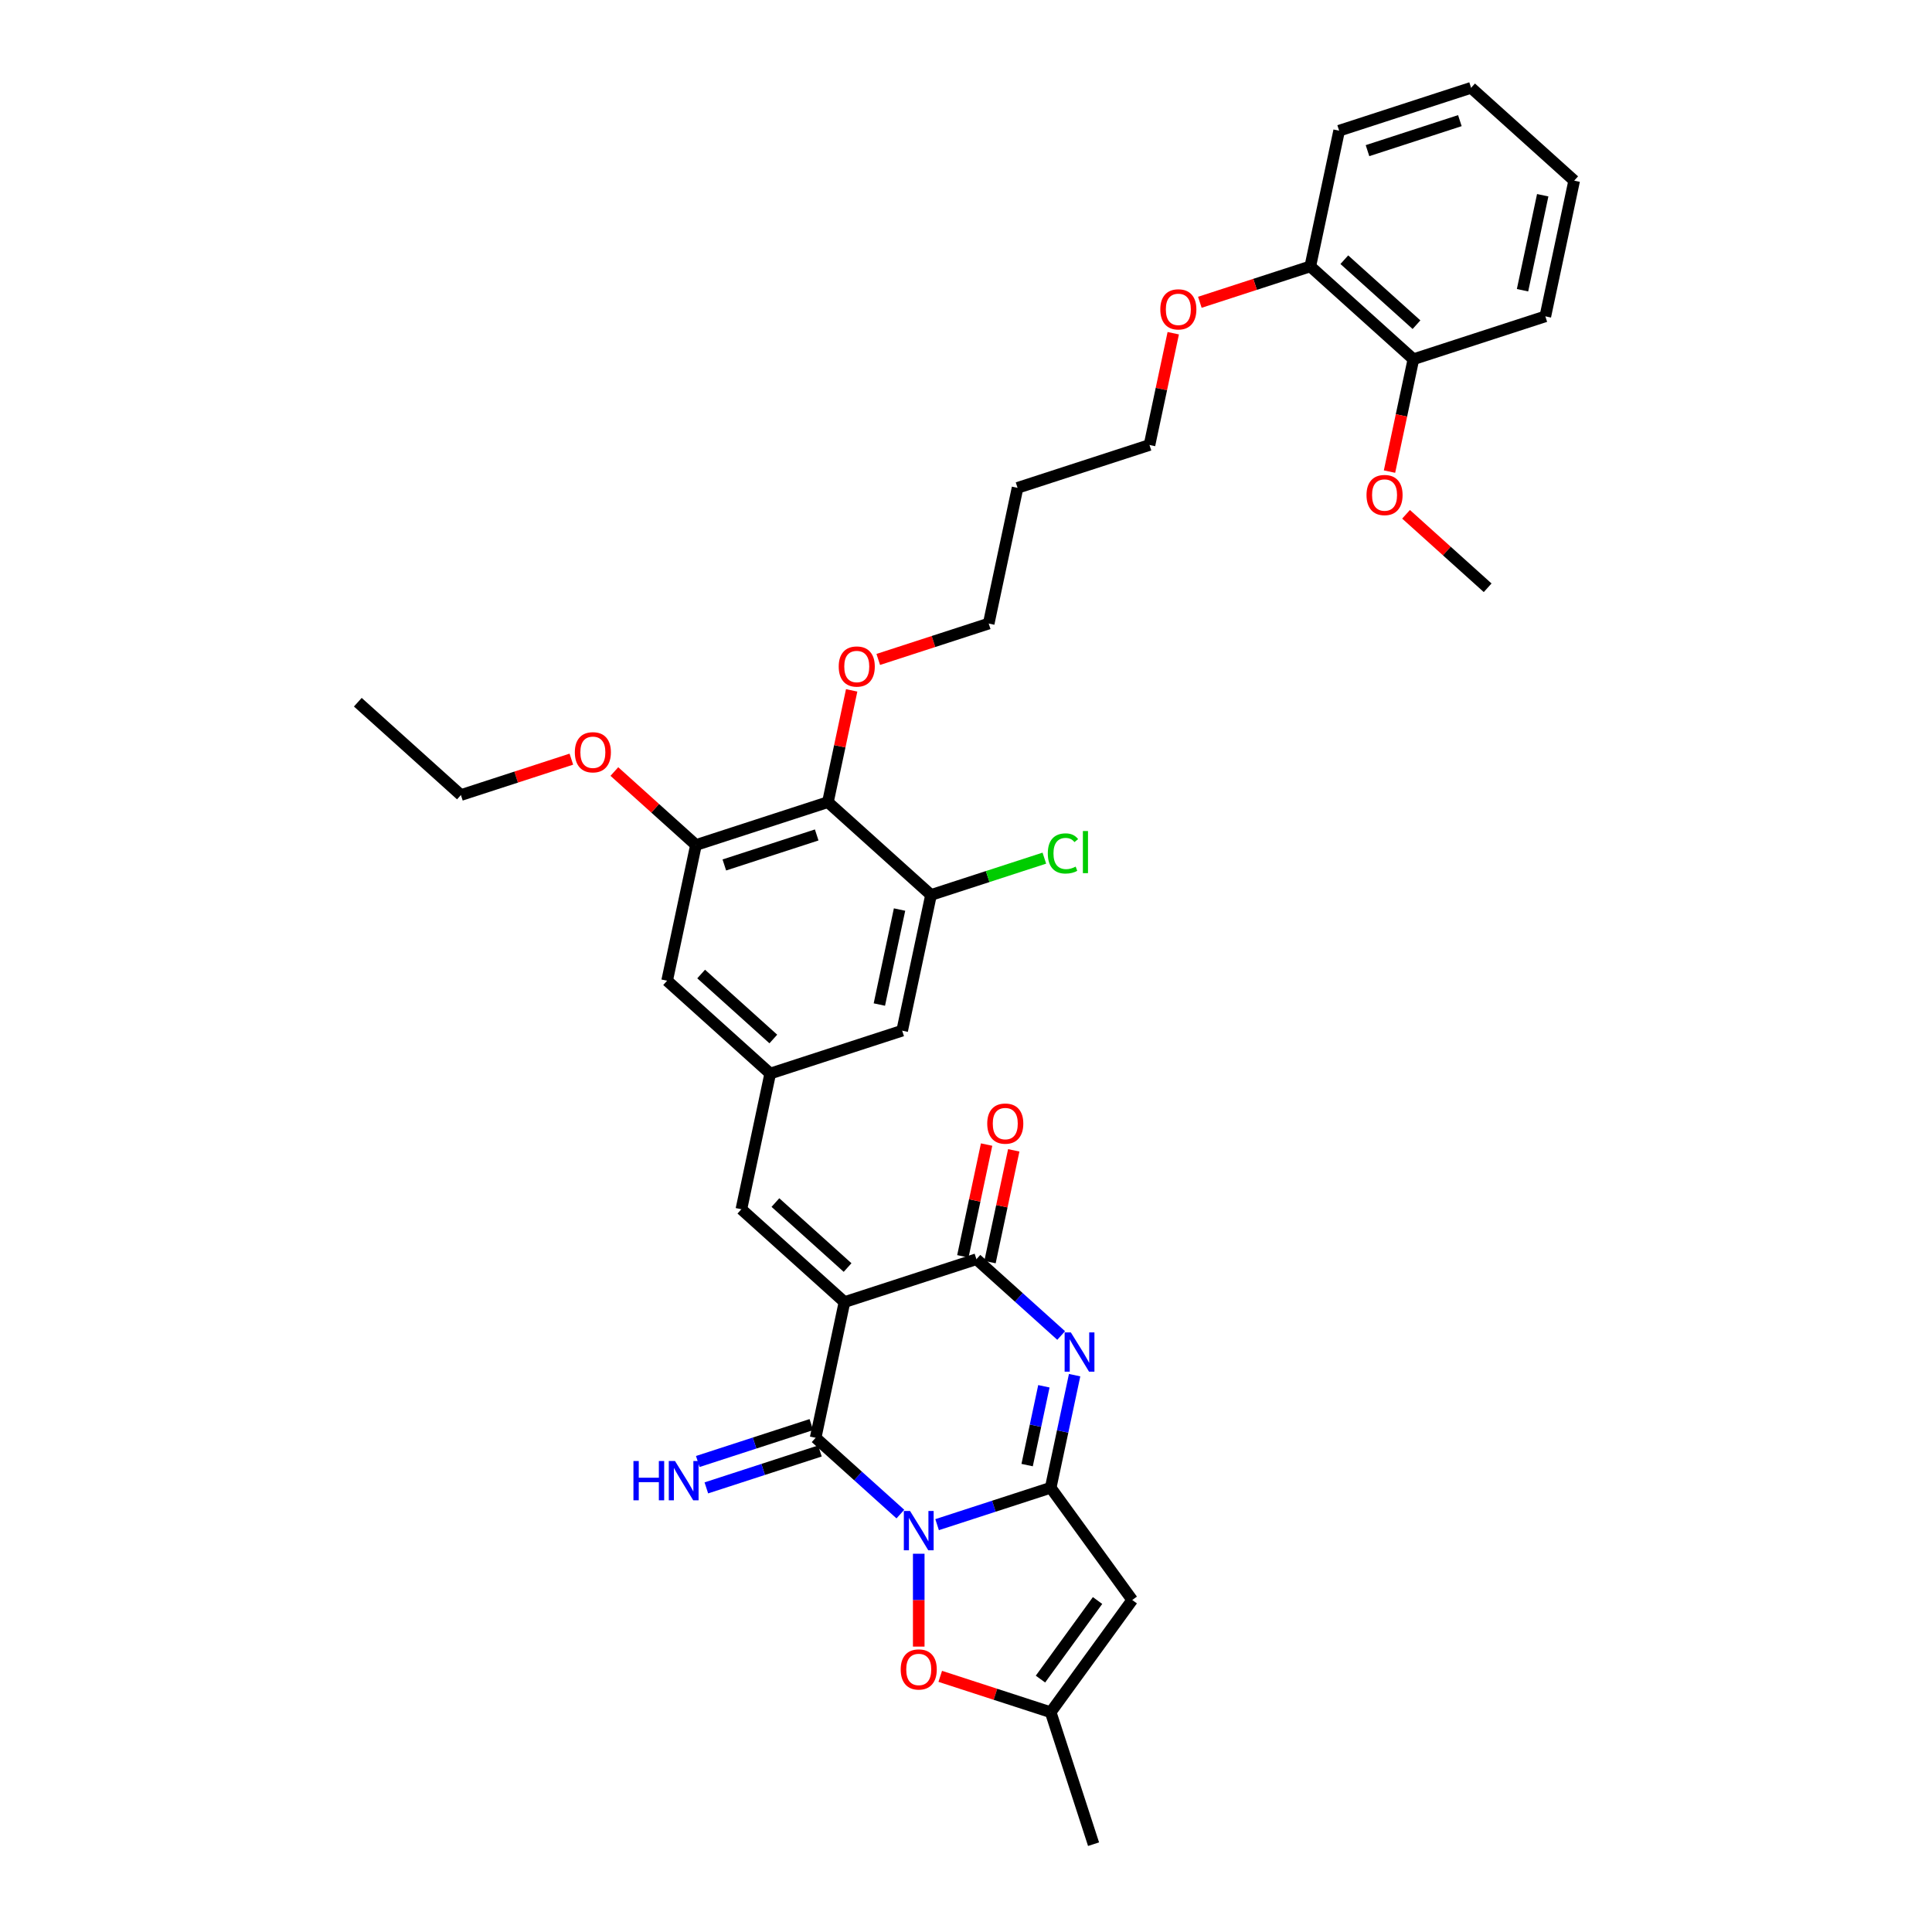 <?xml version='1.0' encoding='iso-8859-1'?>
<svg version='1.1' baseProfile='full'
              xmlns='http://www.w3.org/2000/svg'
                      xmlns:rdkit='http://www.rdkit.org/xml'
                      xmlns:xlink='http://www.w3.org/1999/xlink'
                  xml:space='preserve'
width='1000px' height='1000px' viewBox='0 0 1000 1000'>
<!-- END OF HEADER -->
<rect style='opacity:1.0;fill:#FFFFFF;stroke:none' width='1000' height='1000' x='0' y='0'> </rect>
<path class='bond-1' d='M 485.044,789.159 L 514.438,779.609' style='fill:none;fill-rule:evenodd;stroke:#0000FF;stroke-width:6px;stroke-linecap:butt;stroke-linejoin:miter;stroke-opacity:1' />
<path class='bond-1' d='M 514.438,779.609 L 543.833,770.058' style='fill:none;fill-rule:evenodd;stroke:#000000;stroke-width:6px;stroke-linecap:butt;stroke-linejoin:miter;stroke-opacity:1' />
<path class='bond-2' d='M 466.029,783.688 L 444.1,763.943' style='fill:none;fill-rule:evenodd;stroke:#0000FF;stroke-width:6px;stroke-linecap:butt;stroke-linejoin:miter;stroke-opacity:1' />
<path class='bond-2' d='M 444.1,763.943 L 422.171,744.198' style='fill:none;fill-rule:evenodd;stroke:#000000;stroke-width:6px;stroke-linecap:butt;stroke-linejoin:miter;stroke-opacity:1' />
<path class='bond-6' d='M 475.537,804.212 L 475.537,828.246' style='fill:none;fill-rule:evenodd;stroke:#0000FF;stroke-width:6px;stroke-linecap:butt;stroke-linejoin:miter;stroke-opacity:1' />
<path class='bond-6' d='M 475.537,828.246 L 475.537,852.28' style='fill:none;fill-rule:evenodd;stroke:#FF0000;stroke-width:6px;stroke-linecap:butt;stroke-linejoin:miter;stroke-opacity:1' />
<path class='bond-0' d='M 437.101,673.957 L 422.171,744.198' style='fill:none;fill-rule:evenodd;stroke:#000000;stroke-width:6px;stroke-linecap:butt;stroke-linejoin:miter;stroke-opacity:1' />
<path class='bond-4' d='M 437.101,673.957 L 505.397,651.766' style='fill:none;fill-rule:evenodd;stroke:#000000;stroke-width:6px;stroke-linecap:butt;stroke-linejoin:miter;stroke-opacity:1' />
<path class='bond-7' d='M 437.101,673.957 L 383.736,625.906' style='fill:none;fill-rule:evenodd;stroke:#000000;stroke-width:6px;stroke-linecap:butt;stroke-linejoin:miter;stroke-opacity:1' />
<path class='bond-7' d='M 438.707,656.076 L 401.351,622.44' style='fill:none;fill-rule:evenodd;stroke:#000000;stroke-width:6px;stroke-linecap:butt;stroke-linejoin:miter;stroke-opacity:1' />
<path class='bond-3' d='M 543.833,770.058 L 550.026,740.919' style='fill:none;fill-rule:evenodd;stroke:#000000;stroke-width:6px;stroke-linecap:butt;stroke-linejoin:miter;stroke-opacity:1' />
<path class='bond-3' d='M 550.026,740.919 L 556.22,711.78' style='fill:none;fill-rule:evenodd;stroke:#0000FF;stroke-width:6px;stroke-linecap:butt;stroke-linejoin:miter;stroke-opacity:1' />
<path class='bond-3' d='M 531.642,758.33 L 535.978,737.933' style='fill:none;fill-rule:evenodd;stroke:#000000;stroke-width:6px;stroke-linecap:butt;stroke-linejoin:miter;stroke-opacity:1' />
<path class='bond-3' d='M 535.978,737.933 L 540.313,717.536' style='fill:none;fill-rule:evenodd;stroke:#0000FF;stroke-width:6px;stroke-linecap:butt;stroke-linejoin:miter;stroke-opacity:1' />
<path class='bond-5' d='M 543.833,770.058 L 586.042,828.154' style='fill:none;fill-rule:evenodd;stroke:#000000;stroke-width:6px;stroke-linecap:butt;stroke-linejoin:miter;stroke-opacity:1' />
<path class='bond-13' d='M 419.952,737.368 L 390.558,746.919' style='fill:none;fill-rule:evenodd;stroke:#000000;stroke-width:6px;stroke-linecap:butt;stroke-linejoin:miter;stroke-opacity:1' />
<path class='bond-13' d='M 390.558,746.919 L 361.164,756.47' style='fill:none;fill-rule:evenodd;stroke:#0000FF;stroke-width:6px;stroke-linecap:butt;stroke-linejoin:miter;stroke-opacity:1' />
<path class='bond-13' d='M 424.39,751.027 L 394.996,760.578' style='fill:none;fill-rule:evenodd;stroke:#000000;stroke-width:6px;stroke-linecap:butt;stroke-linejoin:miter;stroke-opacity:1' />
<path class='bond-13' d='M 394.996,760.578 L 365.602,770.129' style='fill:none;fill-rule:evenodd;stroke:#0000FF;stroke-width:6px;stroke-linecap:butt;stroke-linejoin:miter;stroke-opacity:1' />
<path class='bond-36' d='M 549.255,691.256 L 527.326,671.511' style='fill:none;fill-rule:evenodd;stroke:#0000FF;stroke-width:6px;stroke-linecap:butt;stroke-linejoin:miter;stroke-opacity:1' />
<path class='bond-36' d='M 527.326,671.511 L 505.397,651.766' style='fill:none;fill-rule:evenodd;stroke:#000000;stroke-width:6px;stroke-linecap:butt;stroke-linejoin:miter;stroke-opacity:1' />
<path class='bond-16' d='M 512.421,653.259 L 518.569,624.336' style='fill:none;fill-rule:evenodd;stroke:#000000;stroke-width:6px;stroke-linecap:butt;stroke-linejoin:miter;stroke-opacity:1' />
<path class='bond-16' d='M 518.569,624.336 L 524.717,595.412' style='fill:none;fill-rule:evenodd;stroke:#FF0000;stroke-width:6px;stroke-linecap:butt;stroke-linejoin:miter;stroke-opacity:1' />
<path class='bond-16' d='M 498.373,650.273 L 504.521,621.35' style='fill:none;fill-rule:evenodd;stroke:#000000;stroke-width:6px;stroke-linecap:butt;stroke-linejoin:miter;stroke-opacity:1' />
<path class='bond-16' d='M 504.521,621.35 L 510.669,592.426' style='fill:none;fill-rule:evenodd;stroke:#FF0000;stroke-width:6px;stroke-linecap:butt;stroke-linejoin:miter;stroke-opacity:1' />
<path class='bond-35' d='M 586.042,828.154 L 543.833,886.25' style='fill:none;fill-rule:evenodd;stroke:#000000;stroke-width:6px;stroke-linecap:butt;stroke-linejoin:miter;stroke-opacity:1' />
<path class='bond-35' d='M 568.091,828.426 L 538.545,869.093' style='fill:none;fill-rule:evenodd;stroke:#000000;stroke-width:6px;stroke-linecap:butt;stroke-linejoin:miter;stroke-opacity:1' />
<path class='bond-8' d='M 486.667,867.676 L 515.25,876.963' style='fill:none;fill-rule:evenodd;stroke:#FF0000;stroke-width:6px;stroke-linecap:butt;stroke-linejoin:miter;stroke-opacity:1' />
<path class='bond-8' d='M 515.25,876.963 L 543.833,886.25' style='fill:none;fill-rule:evenodd;stroke:#000000;stroke-width:6px;stroke-linecap:butt;stroke-linejoin:miter;stroke-opacity:1' />
<path class='bond-12' d='M 383.736,625.906 L 398.666,555.665' style='fill:none;fill-rule:evenodd;stroke:#000000;stroke-width:6px;stroke-linecap:butt;stroke-linejoin:miter;stroke-opacity:1' />
<path class='bond-25' d='M 543.833,886.25 L 566.023,954.545' style='fill:none;fill-rule:evenodd;stroke:#000000;stroke-width:6px;stroke-linecap:butt;stroke-linejoin:miter;stroke-opacity:1' />
<path class='bond-9' d='M 428.526,415.182 L 360.231,437.373' style='fill:none;fill-rule:evenodd;stroke:#000000;stroke-width:6px;stroke-linecap:butt;stroke-linejoin:miter;stroke-opacity:1' />
<path class='bond-9' d='M 422.72,432.17 L 374.913,447.703' style='fill:none;fill-rule:evenodd;stroke:#000000;stroke-width:6px;stroke-linecap:butt;stroke-linejoin:miter;stroke-opacity:1' />
<path class='bond-20' d='M 428.526,415.182 L 434.674,386.259' style='fill:none;fill-rule:evenodd;stroke:#000000;stroke-width:6px;stroke-linecap:butt;stroke-linejoin:miter;stroke-opacity:1' />
<path class='bond-20' d='M 434.674,386.259 L 440.822,357.335' style='fill:none;fill-rule:evenodd;stroke:#FF0000;stroke-width:6px;stroke-linecap:butt;stroke-linejoin:miter;stroke-opacity:1' />
<path class='bond-37' d='M 428.526,415.182 L 481.892,463.233' style='fill:none;fill-rule:evenodd;stroke:#000000;stroke-width:6px;stroke-linecap:butt;stroke-linejoin:miter;stroke-opacity:1' />
<path class='bond-10' d='M 481.892,463.233 L 466.962,533.474' style='fill:none;fill-rule:evenodd;stroke:#000000;stroke-width:6px;stroke-linecap:butt;stroke-linejoin:miter;stroke-opacity:1' />
<path class='bond-10' d='M 465.604,470.783 L 455.153,519.952' style='fill:none;fill-rule:evenodd;stroke:#000000;stroke-width:6px;stroke-linecap:butt;stroke-linejoin:miter;stroke-opacity:1' />
<path class='bond-19' d='M 481.892,463.233 L 511.222,453.703' style='fill:none;fill-rule:evenodd;stroke:#000000;stroke-width:6px;stroke-linecap:butt;stroke-linejoin:miter;stroke-opacity:1' />
<path class='bond-19' d='M 511.222,453.703 L 540.551,444.173' style='fill:none;fill-rule:evenodd;stroke:#00CC00;stroke-width:6px;stroke-linecap:butt;stroke-linejoin:miter;stroke-opacity:1' />
<path class='bond-11' d='M 360.231,437.373 L 345.3,507.614' style='fill:none;fill-rule:evenodd;stroke:#000000;stroke-width:6px;stroke-linecap:butt;stroke-linejoin:miter;stroke-opacity:1' />
<path class='bond-21' d='M 360.231,437.373 L 339.113,418.359' style='fill:none;fill-rule:evenodd;stroke:#000000;stroke-width:6px;stroke-linecap:butt;stroke-linejoin:miter;stroke-opacity:1' />
<path class='bond-21' d='M 339.113,418.359 L 317.996,399.344' style='fill:none;fill-rule:evenodd;stroke:#FF0000;stroke-width:6px;stroke-linecap:butt;stroke-linejoin:miter;stroke-opacity:1' />
<path class='bond-14' d='M 398.666,555.665 L 466.962,533.474' style='fill:none;fill-rule:evenodd;stroke:#000000;stroke-width:6px;stroke-linecap:butt;stroke-linejoin:miter;stroke-opacity:1' />
<path class='bond-15' d='M 398.666,555.665 L 345.3,507.614' style='fill:none;fill-rule:evenodd;stroke:#000000;stroke-width:6px;stroke-linecap:butt;stroke-linejoin:miter;stroke-opacity:1' />
<path class='bond-15' d='M 400.271,537.784 L 362.915,504.149' style='fill:none;fill-rule:evenodd;stroke:#000000;stroke-width:6px;stroke-linecap:butt;stroke-linejoin:miter;stroke-opacity:1' />
<path class='bond-17' d='M 731.57,185.937 L 678.205,137.886' style='fill:none;fill-rule:evenodd;stroke:#000000;stroke-width:6px;stroke-linecap:butt;stroke-linejoin:miter;stroke-opacity:1' />
<path class='bond-17' d='M 733.176,168.056 L 695.82,134.421' style='fill:none;fill-rule:evenodd;stroke:#000000;stroke-width:6px;stroke-linecap:butt;stroke-linejoin:miter;stroke-opacity:1' />
<path class='bond-23' d='M 731.57,185.937 L 725.389,215.018' style='fill:none;fill-rule:evenodd;stroke:#000000;stroke-width:6px;stroke-linecap:butt;stroke-linejoin:miter;stroke-opacity:1' />
<path class='bond-23' d='M 725.389,215.018 L 719.207,244.1' style='fill:none;fill-rule:evenodd;stroke:#FF0000;stroke-width:6px;stroke-linecap:butt;stroke-linejoin:miter;stroke-opacity:1' />
<path class='bond-28' d='M 731.57,185.937 L 799.866,163.746' style='fill:none;fill-rule:evenodd;stroke:#000000;stroke-width:6px;stroke-linecap:butt;stroke-linejoin:miter;stroke-opacity:1' />
<path class='bond-18' d='M 678.205,137.886 L 649.622,147.174' style='fill:none;fill-rule:evenodd;stroke:#000000;stroke-width:6px;stroke-linecap:butt;stroke-linejoin:miter;stroke-opacity:1' />
<path class='bond-18' d='M 649.622,147.174 L 621.039,156.461' style='fill:none;fill-rule:evenodd;stroke:#FF0000;stroke-width:6px;stroke-linecap:butt;stroke-linejoin:miter;stroke-opacity:1' />
<path class='bond-29' d='M 678.205,137.886 L 693.135,67.645' style='fill:none;fill-rule:evenodd;stroke:#000000;stroke-width:6px;stroke-linecap:butt;stroke-linejoin:miter;stroke-opacity:1' />
<path class='bond-26' d='M 454.587,341.324 L 483.17,332.037' style='fill:none;fill-rule:evenodd;stroke:#FF0000;stroke-width:6px;stroke-linecap:butt;stroke-linejoin:miter;stroke-opacity:1' />
<path class='bond-26' d='M 483.17,332.037 L 511.753,322.75' style='fill:none;fill-rule:evenodd;stroke:#000000;stroke-width:6px;stroke-linecap:butt;stroke-linejoin:miter;stroke-opacity:1' />
<path class='bond-30' d='M 295.734,392.939 L 267.152,402.226' style='fill:none;fill-rule:evenodd;stroke:#FF0000;stroke-width:6px;stroke-linecap:butt;stroke-linejoin:miter;stroke-opacity:1' />
<path class='bond-30' d='M 267.152,402.226 L 238.569,411.513' style='fill:none;fill-rule:evenodd;stroke:#000000;stroke-width:6px;stroke-linecap:butt;stroke-linejoin:miter;stroke-opacity:1' />
<path class='bond-22' d='M 607.274,172.472 L 601.126,201.395' style='fill:none;fill-rule:evenodd;stroke:#FF0000;stroke-width:6px;stroke-linecap:butt;stroke-linejoin:miter;stroke-opacity:1' />
<path class='bond-22' d='M 601.126,201.395 L 594.979,230.318' style='fill:none;fill-rule:evenodd;stroke:#000000;stroke-width:6px;stroke-linecap:butt;stroke-linejoin:miter;stroke-opacity:1' />
<path class='bond-31' d='M 727.771,266.2 L 748.888,285.215' style='fill:none;fill-rule:evenodd;stroke:#FF0000;stroke-width:6px;stroke-linecap:butt;stroke-linejoin:miter;stroke-opacity:1' />
<path class='bond-31' d='M 748.888,285.215 L 770.006,304.229' style='fill:none;fill-rule:evenodd;stroke:#000000;stroke-width:6px;stroke-linecap:butt;stroke-linejoin:miter;stroke-opacity:1' />
<path class='bond-24' d='M 526.683,252.509 L 511.753,322.75' style='fill:none;fill-rule:evenodd;stroke:#000000;stroke-width:6px;stroke-linecap:butt;stroke-linejoin:miter;stroke-opacity:1' />
<path class='bond-27' d='M 526.683,252.509 L 594.979,230.318' style='fill:none;fill-rule:evenodd;stroke:#000000;stroke-width:6px;stroke-linecap:butt;stroke-linejoin:miter;stroke-opacity:1' />
<path class='bond-38' d='M 799.866,163.746 L 814.796,93.505' style='fill:none;fill-rule:evenodd;stroke:#000000;stroke-width:6px;stroke-linecap:butt;stroke-linejoin:miter;stroke-opacity:1' />
<path class='bond-38' d='M 788.057,150.224 L 798.509,101.055' style='fill:none;fill-rule:evenodd;stroke:#000000;stroke-width:6px;stroke-linecap:butt;stroke-linejoin:miter;stroke-opacity:1' />
<path class='bond-34' d='M 693.135,67.645 L 761.431,45.455' style='fill:none;fill-rule:evenodd;stroke:#000000;stroke-width:6px;stroke-linecap:butt;stroke-linejoin:miter;stroke-opacity:1' />
<path class='bond-34' d='M 707.817,77.976 L 755.625,62.442' style='fill:none;fill-rule:evenodd;stroke:#000000;stroke-width:6px;stroke-linecap:butt;stroke-linejoin:miter;stroke-opacity:1' />
<path class='bond-32' d='M 238.569,411.513 L 185.204,363.462' style='fill:none;fill-rule:evenodd;stroke:#000000;stroke-width:6px;stroke-linecap:butt;stroke-linejoin:miter;stroke-opacity:1' />
<path class='bond-33' d='M 814.796,93.505 L 761.431,45.455' style='fill:none;fill-rule:evenodd;stroke:#000000;stroke-width:6px;stroke-linecap:butt;stroke-linejoin:miter;stroke-opacity:1' />
<path  class='atom-0' d='M 471.041 782.08
L 477.705 792.852
Q 478.366 793.914, 479.429 795.839
Q 480.492 797.764, 480.549 797.878
L 480.549 782.08
L 483.249 782.08
L 483.249 802.417
L 480.463 802.417
L 473.311 790.64
Q 472.478 789.261, 471.587 787.681
Q 470.725 786.101, 470.467 785.613
L 470.467 802.417
L 467.824 802.417
L 467.824 782.08
L 471.041 782.08
' fill='#0000FF'/>
<path  class='atom-4' d='M 554.267 689.648
L 560.931 700.42
Q 561.592 701.483, 562.655 703.407
Q 563.718 705.332, 563.775 705.446
L 563.775 689.648
L 566.475 689.648
L 566.475 709.985
L 563.689 709.985
L 556.537 698.208
Q 555.704 696.829, 554.813 695.249
Q 553.951 693.67, 553.693 693.181
L 553.693 709.985
L 551.05 709.985
L 551.05 689.648
L 554.267 689.648
' fill='#0000FF'/>
<path  class='atom-7' d='M 466.201 864.116
Q 466.201 859.233, 468.614 856.504
Q 471.027 853.776, 475.537 853.776
Q 480.046 853.776, 482.459 856.504
Q 484.872 859.233, 484.872 864.116
Q 484.872 869.057, 482.431 871.872
Q 479.989 874.658, 475.537 874.658
Q 471.056 874.658, 468.614 871.872
Q 466.201 869.086, 466.201 864.116
M 475.537 872.36
Q 478.639 872.36, 480.305 870.292
Q 482 868.195, 482 864.116
Q 482 860.124, 480.305 858.113
Q 478.639 856.074, 475.537 856.074
Q 472.434 856.074, 470.74 858.084
Q 469.074 860.095, 469.074 864.116
Q 469.074 868.224, 470.74 870.292
Q 472.434 872.36, 475.537 872.36
' fill='#FF0000'/>
<path  class='atom-14' d='M 327.866 756.22
L 330.623 756.22
L 330.623 764.866
L 341.021 764.866
L 341.021 756.22
L 343.779 756.22
L 343.779 776.557
L 341.021 776.557
L 341.021 767.164
L 330.623 767.164
L 330.623 776.557
L 327.866 776.557
L 327.866 756.22
' fill='#0000FF'/>
<path  class='atom-14' d='M 349.38 756.22
L 356.044 766.992
Q 356.705 768.055, 357.767 769.979
Q 358.83 771.904, 358.888 772.018
L 358.888 756.22
L 361.588 756.22
L 361.588 776.557
L 358.801 776.557
L 351.649 764.78
Q 350.816 763.401, 349.926 761.821
Q 349.064 760.242, 348.805 759.753
L 348.805 776.557
L 346.163 776.557
L 346.163 756.22
L 349.38 756.22
' fill='#0000FF'/>
<path  class='atom-17' d='M 510.992 581.582
Q 510.992 576.699, 513.405 573.97
Q 515.818 571.241, 520.327 571.241
Q 524.837 571.241, 527.25 573.97
Q 529.663 576.699, 529.663 581.582
Q 529.663 586.523, 527.221 589.338
Q 524.78 592.124, 520.327 592.124
Q 515.846 592.124, 513.405 589.338
Q 510.992 586.551, 510.992 581.582
M 520.327 589.826
Q 523.43 589.826, 525.096 587.758
Q 526.79 585.661, 526.79 581.582
Q 526.79 577.589, 525.096 575.579
Q 523.43 573.539, 520.327 573.539
Q 517.225 573.539, 515.53 575.55
Q 513.864 577.561, 513.864 581.582
Q 513.864 585.69, 515.53 587.758
Q 517.225 589.826, 520.327 589.826
' fill='#FF0000'/>
<path  class='atom-20' d='M 542.346 441.746
Q 542.346 436.69, 544.702 434.048
Q 547.086 431.376, 551.595 431.376
Q 555.789 431.376, 558.03 434.335
L 556.134 435.886
Q 554.497 433.732, 551.595 433.732
Q 548.522 433.732, 546.885 435.8
Q 545.276 437.839, 545.276 441.746
Q 545.276 445.767, 546.942 447.835
Q 548.637 449.904, 551.911 449.904
Q 554.152 449.904, 556.766 448.554
L 557.57 450.708
Q 556.507 451.397, 554.899 451.799
Q 553.29 452.202, 551.509 452.202
Q 547.086 452.202, 544.702 449.501
Q 542.346 446.801, 542.346 441.746
' fill='#00CC00'/>
<path  class='atom-20' d='M 560.5 430.141
L 563.143 430.141
L 563.143 451.943
L 560.5 451.943
L 560.5 430.141
' fill='#00CC00'/>
<path  class='atom-21' d='M 434.121 344.998
Q 434.121 340.115, 436.534 337.387
Q 438.947 334.658, 443.457 334.658
Q 447.966 334.658, 450.379 337.387
Q 452.792 340.115, 452.792 344.998
Q 452.792 349.939, 450.351 352.754
Q 447.909 355.54, 443.457 355.54
Q 438.976 355.54, 436.534 352.754
Q 434.121 349.968, 434.121 344.998
M 443.457 353.242
Q 446.559 353.242, 448.225 351.174
Q 449.92 349.077, 449.92 344.998
Q 449.92 341.006, 448.225 338.995
Q 446.559 336.956, 443.457 336.956
Q 440.355 336.956, 438.66 338.966
Q 436.994 340.977, 436.994 344.998
Q 436.994 349.106, 438.66 351.174
Q 440.355 353.242, 443.457 353.242
' fill='#FF0000'/>
<path  class='atom-22' d='M 297.53 389.38
Q 297.53 384.497, 299.943 381.768
Q 302.355 379.039, 306.865 379.039
Q 311.375 379.039, 313.788 381.768
Q 316.2 384.497, 316.2 389.38
Q 316.2 394.32, 313.759 397.135
Q 311.317 399.922, 306.865 399.922
Q 302.384 399.922, 299.943 397.135
Q 297.53 394.349, 297.53 389.38
M 306.865 397.624
Q 309.967 397.624, 311.633 395.555
Q 313.328 393.459, 313.328 389.38
Q 313.328 385.387, 311.633 383.376
Q 309.967 381.337, 306.865 381.337
Q 303.763 381.337, 302.068 383.348
Q 300.402 385.358, 300.402 389.38
Q 300.402 393.487, 302.068 395.555
Q 303.763 397.624, 306.865 397.624
' fill='#FF0000'/>
<path  class='atom-23' d='M 600.574 160.135
Q 600.574 155.251, 602.986 152.523
Q 605.399 149.794, 609.909 149.794
Q 614.419 149.794, 616.831 152.523
Q 619.244 155.251, 619.244 160.135
Q 619.244 165.075, 616.803 167.89
Q 614.361 170.676, 609.909 170.676
Q 605.428 170.676, 602.986 167.89
Q 600.574 165.104, 600.574 160.135
M 609.909 168.378
Q 613.011 168.378, 614.677 166.31
Q 616.372 164.213, 616.372 160.135
Q 616.372 156.142, 614.677 154.131
Q 613.011 152.092, 609.909 152.092
Q 606.807 152.092, 605.112 154.102
Q 603.446 156.113, 603.446 160.135
Q 603.446 164.242, 605.112 166.31
Q 606.807 168.378, 609.909 168.378
' fill='#FF0000'/>
<path  class='atom-24' d='M 707.305 256.236
Q 707.305 251.353, 709.718 248.624
Q 712.13 245.895, 716.64 245.895
Q 721.15 245.895, 723.563 248.624
Q 725.975 251.353, 725.975 256.236
Q 725.975 261.176, 723.534 263.991
Q 721.092 266.778, 716.64 266.778
Q 712.159 266.778, 709.718 263.991
Q 707.305 261.205, 707.305 256.236
M 716.64 264.48
Q 719.742 264.48, 721.408 262.411
Q 723.103 260.315, 723.103 256.236
Q 723.103 252.243, 721.408 250.232
Q 719.742 248.193, 716.64 248.193
Q 713.538 248.193, 711.843 250.204
Q 710.177 252.214, 710.177 256.236
Q 710.177 260.343, 711.843 262.411
Q 713.538 264.48, 716.64 264.48
' fill='#FF0000'/>
</svg>
